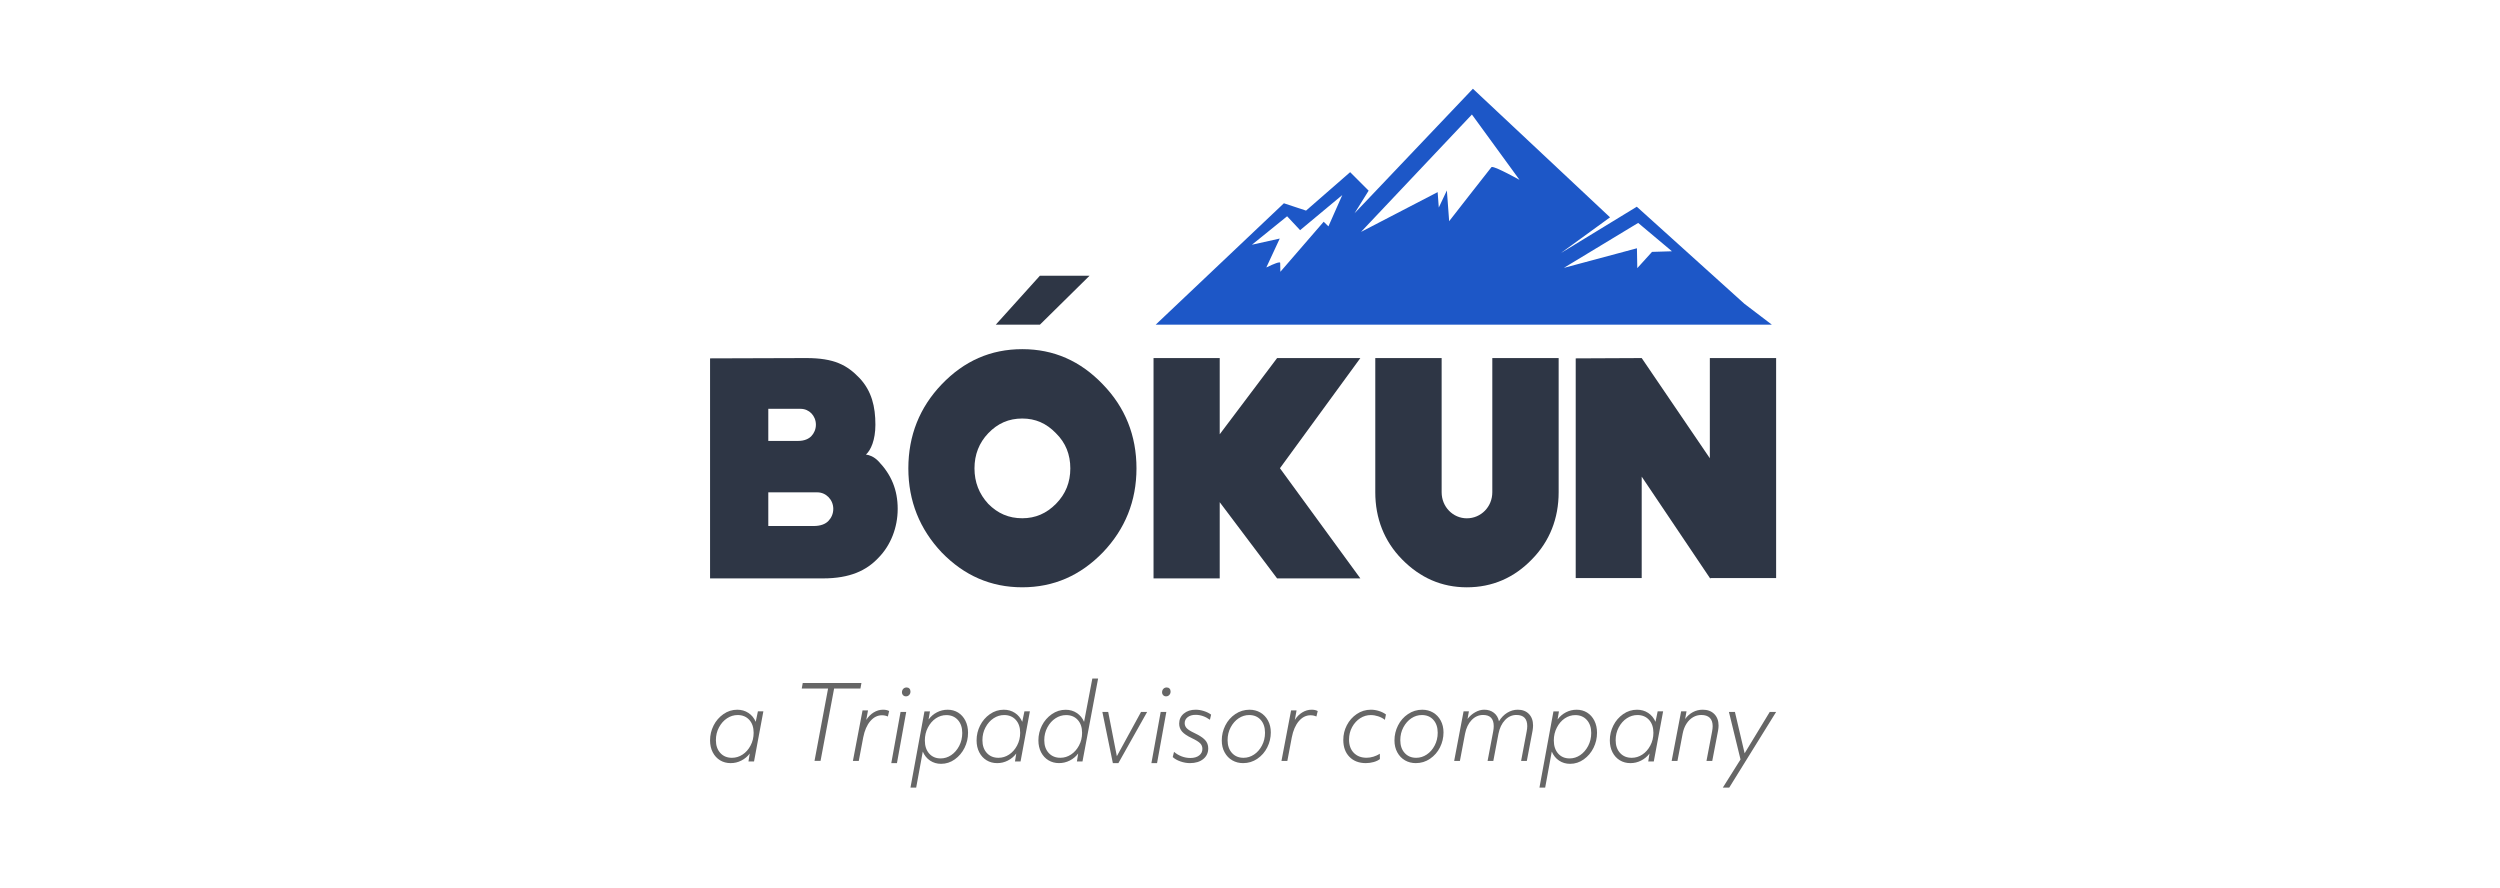 <svg width="169" height="60" viewBox="0 0 169 60" fill="none" xmlns="http://www.w3.org/2000/svg">
<rect width="169" height="60" fill="white"/>
<path fill-rule="evenodd" clip-rule="evenodd" d="M59.384 37.705C60.209 36.867 60.684 35.666 60.684 34.4C60.684 33.112 60.25 32.083 59.384 31.181C59.075 30.858 58.744 30.751 58.538 30.73C58.868 30.43 59.177 29.743 59.177 28.713C59.177 27.489 58.929 26.438 58.105 25.558C57.259 24.676 56.394 24.205 54.496 24.205L48 24.226V39.1H55.631C57.466 39.1 58.58 38.562 59.384 37.705ZM51.937 27.638V29.806H53.959C54.392 29.806 54.681 29.655 54.846 29.484C55.031 29.291 55.155 29.012 55.155 28.712C55.155 28.11 54.701 27.637 54.124 27.637H51.937V27.638ZM56.33 34.4C56.33 33.777 55.835 33.283 55.257 33.283H51.937V35.559H54.99C55.505 35.559 55.815 35.409 56.001 35.216C56.206 35.001 56.33 34.722 56.33 34.4Z" fill="#2E3645"/>
<path d="M105.365 24.205V33.276C105.365 35.038 104.763 36.586 103.559 37.811C102.354 39.058 100.88 39.702 99.157 39.702C97.455 39.702 96.001 39.058 94.776 37.811C93.571 36.586 92.969 35.038 92.969 33.276V24.205H97.455V33.276C97.455 34.264 98.222 35.038 99.157 35.038C100.113 35.038 100.88 34.264 100.88 33.276V24.205H105.365Z" fill="#2E3645"/>
<path d="M115.585 24.205V30.978L110.979 24.205L106.518 24.226V39.078H110.979V32.221L115.605 39.1L115.646 39.078H120.066V24.205H115.585Z" fill="#2E3645"/>
<path d="M91.96 24.205H86.332L82.453 29.356V24.205H77.979V31.652V39.1H82.453V33.948L86.332 39.1H91.96L86.524 31.652L91.96 24.205Z" fill="#2E3645"/>
<path fill-rule="evenodd" clip-rule="evenodd" d="M69.105 39.701C71.237 39.701 73.038 38.902 74.549 37.346C76.06 35.768 76.825 33.868 76.826 31.663C76.826 29.438 76.061 27.536 74.549 25.98C73.037 24.402 71.237 23.603 69.105 23.603C66.972 23.603 65.172 24.402 63.66 25.98C62.17 27.536 61.404 29.438 61.404 31.663C61.404 33.868 62.17 35.768 63.66 37.346C65.172 38.902 66.973 39.701 69.105 39.701ZM69.104 28.292C69.996 28.292 70.74 28.617 71.382 29.286C72.044 29.934 72.354 30.734 72.354 31.663C72.354 32.592 72.044 33.392 71.382 34.061C70.74 34.71 69.995 35.034 69.104 35.034C68.193 35.034 67.449 34.71 66.806 34.061C66.186 33.391 65.875 32.592 65.875 31.663C65.875 30.734 66.186 29.934 66.806 29.286C67.449 28.617 68.194 28.292 69.104 28.292Z" fill="#2E3645"/>
<path fill-rule="evenodd" clip-rule="evenodd" d="M99.567 6H99.569L108.838 14.691L105.492 17.122L110.648 13.974L117.915 20.53L119.778 21.948H78.124L86.791 13.741L88.289 14.237L91.27 11.638L92.52 12.889L91.566 14.419L99.567 6ZM99.501 7.741L92.006 15.676L97.185 12.988L97.262 14.029L97.809 12.874L97.963 14.953C97.963 14.953 100.706 11.434 100.822 11.299C100.829 11.291 100.844 11.287 100.863 11.287C101.158 11.287 102.719 12.158 102.719 12.158L99.501 7.741ZM90.739 13.184L89.802 15.302L89.481 14.989L86.553 18.373C86.553 18.373 86.545 17.931 86.541 17.771C86.541 17.747 86.52 17.738 86.487 17.738C86.286 17.738 85.603 18.081 85.603 18.081L86.511 16.126L84.63 16.544L87.009 14.62L87.887 15.56L90.739 13.184ZM110.74 15.069L105.731 18.099H105.752L110.657 16.783L110.681 18.126L111.677 17.027L113.024 16.986L110.74 15.069Z" fill="#1D57C7"/>
<path d="M73.655 18.638L70.298 21.948H67.314L70.298 18.638H73.655Z" fill="#2E3645"/>
<path d="M116.463 53.242H116.896L120.066 48.127H119.634L117.937 50.922L117.281 48.127H116.875L117.659 51.339L116.463 53.242Z" fill="#666666"/>
<path d="M113.396 51.437L113.747 49.6C113.796 49.34 113.883 49.113 114.006 48.921C114.13 48.73 114.278 48.584 114.451 48.483C114.624 48.382 114.81 48.333 115.008 48.333C115.26 48.333 115.45 48.397 115.581 48.524C115.711 48.652 115.776 48.842 115.776 49.093C115.776 49.189 115.763 49.31 115.736 49.456L115.358 51.437H115.749L116.141 49.395C116.164 49.266 116.175 49.152 116.175 49.052C116.175 48.722 116.078 48.461 115.885 48.267C115.691 48.073 115.431 47.976 115.102 47.976C114.864 47.976 114.643 48.031 114.438 48.14C114.233 48.25 114.058 48.405 113.915 48.606L114.009 48.085H113.645L113.004 51.437H113.396Z" fill="#666666"/>
<path fill-rule="evenodd" clip-rule="evenodd" d="M111.508 50.937C111.356 51.14 111.165 51.299 110.937 51.415C110.709 51.531 110.468 51.589 110.213 51.587C109.949 51.587 109.712 51.524 109.502 51.397C109.291 51.269 109.126 51.09 109.005 50.856C108.884 50.623 108.824 50.354 108.824 50.049C108.824 49.694 108.904 49.359 109.062 49.044C109.221 48.729 109.442 48.474 109.726 48.274C110.011 48.076 110.323 47.977 110.663 47.977C110.944 47.977 111.196 48.048 111.414 48.192C111.633 48.335 111.799 48.535 111.911 48.795L112.058 48.088H112.427L111.796 51.477H111.421L111.508 50.937ZM109.218 50.036C109.218 50.396 109.318 50.685 109.517 50.902C109.716 51.119 109.979 51.229 110.306 51.227C110.562 51.227 110.799 51.155 111.021 51.009C111.242 50.864 111.422 50.66 111.561 50.399C111.7 50.138 111.77 49.851 111.77 49.536C111.77 49.171 111.671 48.88 111.474 48.663C111.277 48.446 111.015 48.337 110.689 48.337C110.433 48.337 110.195 48.41 109.973 48.556C109.752 48.701 109.571 48.904 109.43 49.166C109.289 49.427 109.218 49.717 109.218 50.036Z" fill="#666666"/>
<path fill-rule="evenodd" clip-rule="evenodd" d="M104.454 53.242H104.067L105.013 48.09H105.386L105.292 48.637C105.442 48.431 105.631 48.27 105.857 48.152C106.083 48.035 106.325 47.977 106.583 47.977C106.843 47.977 107.079 48.041 107.287 48.169C107.496 48.299 107.659 48.481 107.779 48.717C107.899 48.954 107.959 49.226 107.959 49.535C107.959 49.896 107.88 50.236 107.723 50.553C107.566 50.872 107.346 51.131 107.064 51.333C106.783 51.534 106.474 51.635 106.137 51.635C105.857 51.635 105.608 51.562 105.392 51.416C105.175 51.272 105.011 51.068 104.9 50.806L104.454 53.242ZM105.038 50.055C105.038 50.424 105.136 50.719 105.331 50.94C105.526 51.16 105.786 51.27 106.11 51.269C106.362 51.269 106.599 51.195 106.819 51.048C107.037 50.9 107.217 50.694 107.357 50.43C107.496 50.165 107.567 49.871 107.567 49.548C107.567 49.184 107.468 48.891 107.271 48.671C107.073 48.451 106.813 48.341 106.489 48.341C106.235 48.341 106 48.415 105.78 48.562C105.561 48.71 105.382 48.916 105.245 49.181C105.107 49.445 105.038 49.737 105.038 50.055Z" fill="#666666"/>
<path d="M98.302 51.437H98.69L99.038 49.6C99.113 49.211 99.262 48.904 99.483 48.675C99.704 48.446 99.96 48.332 100.255 48.332C100.736 48.332 100.976 48.583 100.976 49.086C100.976 49.2 100.963 49.326 100.936 49.462L100.561 51.437H100.949L101.297 49.6C101.372 49.216 101.52 48.909 101.738 48.678C101.956 48.447 102.213 48.332 102.507 48.332C102.997 48.332 103.242 48.583 103.242 49.086C103.242 49.195 103.228 49.318 103.201 49.456L102.827 51.437H103.214L103.602 49.395C103.624 49.258 103.635 49.14 103.635 49.045C103.635 48.716 103.541 48.456 103.354 48.264C103.167 48.072 102.915 47.976 102.599 47.976C102.349 47.976 102.113 48.045 101.89 48.181C101.668 48.318 101.481 48.511 101.329 48.757C101.28 48.515 101.166 48.325 100.988 48.185C100.81 48.045 100.592 47.976 100.334 47.976C100.129 47.976 99.925 48.033 99.723 48.148C99.521 48.262 99.347 48.412 99.205 48.6L99.299 48.085H98.938L98.302 51.437Z" fill="#666666"/>
<path fill-rule="evenodd" clip-rule="evenodd" d="M97.342 50.523C97.183 50.84 96.958 51.097 96.669 51.293C96.382 51.49 96.062 51.587 95.711 51.587C95.44 51.587 95.195 51.525 94.978 51.4C94.761 51.275 94.588 51.096 94.459 50.862C94.331 50.629 94.266 50.36 94.266 50.055C94.266 49.696 94.346 49.358 94.506 49.041C94.665 48.724 94.89 48.467 95.181 48.271C95.472 48.075 95.793 47.977 96.143 47.977C96.414 47.977 96.657 48.04 96.875 48.167C97.093 48.295 97.264 48.474 97.391 48.708C97.517 48.941 97.581 49.208 97.581 49.509C97.581 49.868 97.501 50.206 97.342 50.523ZM94.66 50.035C94.66 50.395 94.758 50.684 94.956 50.901C95.153 51.119 95.414 51.228 95.737 51.227C95.99 51.227 96.226 51.154 96.446 51.008C96.665 50.863 96.844 50.66 96.982 50.398C97.12 50.137 97.189 49.85 97.189 49.535C97.189 49.17 97.091 48.879 96.896 48.662C96.701 48.445 96.441 48.337 96.117 48.337C95.863 48.337 95.628 48.41 95.408 48.555C95.189 48.701 95.009 48.904 94.869 49.165C94.73 49.426 94.66 49.717 94.66 50.035Z" fill="#666666"/>
<path d="M92.859 51.514C93.031 51.465 93.173 51.398 93.282 51.314L93.276 50.952C93.15 51.036 93.006 51.101 92.846 51.151C92.686 51.2 92.532 51.224 92.384 51.224C92.021 51.224 91.731 51.114 91.517 50.893C91.302 50.672 91.195 50.374 91.195 49.997C91.195 49.686 91.265 49.403 91.405 49.147C91.545 48.892 91.727 48.693 91.95 48.551C92.173 48.409 92.411 48.339 92.666 48.339C92.832 48.339 92.999 48.367 93.168 48.423C93.336 48.479 93.486 48.557 93.618 48.66L93.69 48.297C93.559 48.199 93.402 48.121 93.221 48.063C93.039 48.005 92.856 47.976 92.672 47.976C92.322 47.976 92.003 48.074 91.716 48.269C91.429 48.464 91.206 48.715 91.047 49.025C90.886 49.334 90.807 49.666 90.807 50.019C90.807 50.498 90.945 50.879 91.221 51.162C91.497 51.445 91.867 51.587 92.331 51.587C92.51 51.587 92.686 51.562 92.859 51.514Z" fill="#666666"/>
<path d="M87.025 51.435L87.326 49.845C87.417 49.379 87.575 49.015 87.801 48.75C88.028 48.485 88.29 48.352 88.592 48.352C88.733 48.352 88.865 48.38 88.989 48.436L89.078 48.067C88.973 48.006 88.834 47.976 88.66 47.976C88.442 47.976 88.231 48.038 88.03 48.161C87.83 48.284 87.663 48.454 87.531 48.667L87.647 48.025H87.277L86.627 51.437H87.025V51.435Z" fill="#666666"/>
<path fill-rule="evenodd" clip-rule="evenodd" d="M85.667 50.523C85.508 50.84 85.284 51.097 84.995 51.293C84.706 51.49 84.387 51.587 84.036 51.587C83.765 51.587 83.521 51.525 83.304 51.4C83.086 51.275 82.913 51.096 82.785 50.862C82.655 50.629 82.592 50.36 82.592 50.055C82.592 49.696 82.672 49.358 82.831 49.041C82.99 48.724 83.216 48.467 83.506 48.271C83.797 48.075 84.118 47.977 84.469 47.977C84.739 47.977 84.982 48.04 85.2 48.167C85.418 48.295 85.59 48.474 85.716 48.708C85.843 48.941 85.907 49.208 85.907 49.509C85.907 49.868 85.826 50.206 85.667 50.523ZM82.985 50.035C82.985 50.395 83.084 50.684 83.281 50.901C83.479 51.119 83.74 51.228 84.064 51.227C84.318 51.227 84.553 51.154 84.773 51.008C84.992 50.863 85.171 50.66 85.308 50.398C85.446 50.137 85.515 49.85 85.515 49.535C85.515 49.17 85.417 48.879 85.222 48.662C85.027 48.445 84.767 48.337 84.443 48.337C84.19 48.337 83.954 48.41 83.734 48.555C83.515 48.701 83.335 48.904 83.195 49.165C83.055 49.426 82.985 49.717 82.985 50.035Z" fill="#666666"/>
<path d="M81.339 51.313C81.564 51.131 81.677 50.889 81.677 50.589C81.677 50.367 81.606 50.179 81.463 50.024C81.321 49.869 81.073 49.708 80.721 49.542C80.484 49.431 80.32 49.327 80.226 49.231C80.132 49.134 80.085 49.018 80.085 48.884C80.085 48.718 80.154 48.583 80.289 48.479C80.425 48.375 80.602 48.323 80.821 48.323C81.156 48.323 81.479 48.434 81.791 48.656L81.871 48.309C81.733 48.207 81.57 48.126 81.38 48.066C81.191 48.006 81.006 47.976 80.828 47.976C80.498 47.976 80.23 48.064 80.022 48.24C79.815 48.415 79.712 48.642 79.712 48.919C79.712 49.126 79.778 49.306 79.909 49.456C80.04 49.605 80.258 49.752 80.561 49.895C80.837 50.025 81.026 50.142 81.129 50.245C81.231 50.349 81.282 50.475 81.282 50.623C81.282 50.808 81.209 50.957 81.061 51.07C80.915 51.183 80.716 51.24 80.467 51.24C80.27 51.24 80.076 51.205 79.885 51.133C79.693 51.061 79.519 50.959 79.364 50.825L79.277 51.178C79.406 51.298 79.578 51.396 79.795 51.472C80.011 51.548 80.227 51.587 80.441 51.587C80.815 51.586 81.114 51.495 81.339 51.313Z" fill="#666666"/>
<path d="M79.043 46.981C79.103 46.919 79.132 46.842 79.132 46.749C79.132 46.665 79.108 46.599 79.06 46.548C79.01 46.497 78.949 46.472 78.874 46.472C78.781 46.472 78.705 46.502 78.645 46.565C78.586 46.627 78.556 46.705 78.556 46.797C78.556 46.875 78.582 46.942 78.632 46.994C78.683 47.048 78.746 47.073 78.822 47.073C78.91 47.076 78.984 47.044 79.043 46.981Z" fill="#666666"/>
<path d="M77.835 51.587H78.217L78.844 48.127H78.462L77.835 51.587Z" fill="#666666"/>
<path d="M75.229 51.587H75.603L77.547 48.127H77.134L75.499 51.12L74.914 48.127H74.52L75.229 51.587Z" fill="#666666"/>
<path fill-rule="evenodd" clip-rule="evenodd" d="M72.886 50.935C72.735 51.138 72.543 51.297 72.315 51.413C72.086 51.529 71.844 51.586 71.589 51.586C71.325 51.586 71.087 51.523 70.876 51.396C70.665 51.269 70.5 51.089 70.378 50.856C70.257 50.623 70.196 50.355 70.196 50.05C70.196 49.695 70.276 49.361 70.435 49.046C70.594 48.732 70.817 48.477 71.101 48.278C71.386 48.08 71.699 47.98 72.04 47.98C72.322 47.98 72.573 48.053 72.793 48.199C73.013 48.344 73.176 48.544 73.284 48.797L73.842 45.869H74.232L73.176 51.475H72.799L72.886 50.935ZM70.593 50.036C70.593 50.396 70.693 50.684 70.892 50.901C71.092 51.118 71.355 51.227 71.682 51.226C71.938 51.226 72.177 51.153 72.399 51.008C72.62 50.863 72.801 50.66 72.94 50.399C73.08 50.138 73.149 49.851 73.149 49.537C73.149 49.172 73.05 48.882 72.853 48.665C72.657 48.448 72.394 48.34 72.067 48.34C71.811 48.34 71.572 48.413 71.35 48.558C71.128 48.703 70.947 48.906 70.805 49.167C70.664 49.428 70.593 49.718 70.593 50.036Z" fill="#666666"/>
<path fill-rule="evenodd" clip-rule="evenodd" d="M61.934 53.242H61.548L62.493 48.09H62.866L62.772 48.637C62.922 48.431 63.111 48.27 63.337 48.152C63.563 48.035 63.806 47.977 64.063 47.977C64.324 47.977 64.559 48.041 64.768 48.169C64.976 48.299 65.14 48.481 65.26 48.717C65.38 48.954 65.44 49.226 65.44 49.535C65.44 49.896 65.361 50.236 65.204 50.553C65.046 50.872 64.826 51.131 64.545 51.333C64.263 51.534 63.954 51.635 63.617 51.635C63.337 51.635 63.089 51.562 62.872 51.416C62.655 51.272 62.491 51.068 62.38 50.806L61.934 53.242ZM62.52 50.055C62.52 50.424 62.617 50.719 62.812 50.94C63.008 51.16 63.268 51.27 63.591 51.269C63.844 51.269 64.08 51.195 64.3 51.048C64.519 50.9 64.699 50.694 64.839 50.43C64.978 50.165 65.048 49.871 65.048 49.548C65.048 49.184 64.95 48.891 64.752 48.671C64.555 48.451 64.294 48.341 63.971 48.341C63.717 48.341 63.481 48.415 63.261 48.562C63.042 48.71 62.864 48.916 62.726 49.181C62.588 49.445 62.52 49.737 62.52 50.055Z" fill="#666666"/>
<path d="M61.459 46.981C61.519 46.919 61.548 46.842 61.548 46.749C61.548 46.665 61.524 46.599 61.476 46.548C61.426 46.497 61.365 46.472 61.29 46.472C61.197 46.472 61.121 46.502 61.061 46.565C61.002 46.627 60.972 46.705 60.972 46.797C60.972 46.875 60.998 46.942 61.048 46.994C61.099 47.048 61.162 47.073 61.238 47.073C61.325 47.076 61.4 47.044 61.459 46.981Z" fill="#666666"/>
<path d="M60.251 51.587H60.634L61.26 48.127H60.877L60.251 51.587Z" fill="#666666"/>
<path d="M58.054 51.435L58.355 49.845C58.446 49.379 58.605 49.015 58.831 48.75C59.057 48.485 59.32 48.352 59.621 48.352C59.763 48.352 59.895 48.38 60.019 48.436L60.107 48.067C60.003 48.006 59.863 47.976 59.69 47.976C59.471 47.976 59.261 48.038 59.06 48.161C58.859 48.284 58.694 48.454 58.56 48.667L58.677 48.025H58.307L57.657 51.437H58.054V51.435Z" fill="#666666"/>
<path d="M55.061 51.436H55.469L56.386 46.545H58.166L58.233 46.17H54.265L54.198 46.545H55.978L55.061 51.436Z" fill="#666666"/>
<path fill-rule="evenodd" clip-rule="evenodd" d="M50.683 50.937C50.531 51.14 50.341 51.299 50.113 51.415C49.885 51.531 49.643 51.589 49.389 51.587C49.126 51.587 48.888 51.524 48.678 51.397C48.468 51.269 48.303 51.09 48.181 50.856C48.06 50.623 48 50.354 48 50.049C48 49.694 48.08 49.359 48.238 49.044C48.397 48.729 48.619 48.474 48.903 48.274C49.187 48.076 49.499 47.977 49.839 47.977C50.121 47.977 50.371 48.048 50.59 48.192C50.809 48.335 50.975 48.535 51.087 48.795L51.234 48.088H51.603L50.972 51.477H50.596L50.683 50.937ZM48.395 50.036C48.395 50.396 48.495 50.685 48.694 50.902C48.892 51.119 49.156 51.229 49.482 51.227C49.737 51.227 49.976 51.155 50.198 51.009C50.419 50.864 50.599 50.66 50.738 50.399C50.877 50.138 50.946 49.851 50.946 49.536C50.946 49.171 50.848 48.88 50.651 48.663C50.454 48.446 50.191 48.337 49.865 48.337C49.61 48.337 49.371 48.41 49.15 48.556C48.929 48.701 48.747 48.904 48.606 49.166C48.465 49.427 48.395 49.717 48.395 50.036Z" fill="#666666"/>
<path fill-rule="evenodd" clip-rule="evenodd" d="M68.699 50.937C68.548 51.14 68.357 51.299 68.129 51.415C67.901 51.531 67.66 51.589 67.406 51.587C67.142 51.587 66.905 51.524 66.695 51.397C66.484 51.269 66.319 51.09 66.198 50.856C66.077 50.623 66.017 50.354 66.017 50.049C66.017 49.694 66.096 49.359 66.255 49.044C66.414 48.729 66.635 48.474 66.919 48.274C67.204 48.076 67.516 47.977 67.856 47.977C68.138 47.977 68.387 48.048 68.607 48.192C68.826 48.335 68.992 48.535 69.104 48.795L69.251 48.088H69.62L68.989 51.477H68.612L68.699 50.937ZM66.412 50.036C66.412 50.396 66.511 50.685 66.71 50.902C66.909 51.119 67.172 51.229 67.499 51.227C67.754 51.227 67.992 51.155 68.214 51.009C68.435 50.864 68.615 50.66 68.754 50.399C68.893 50.138 68.963 49.851 68.963 49.536C68.963 49.171 68.864 48.88 68.667 48.663C68.47 48.446 68.208 48.337 67.882 48.337C67.626 48.337 67.388 48.41 67.166 48.556C66.945 48.701 66.764 48.904 66.623 49.166C66.482 49.427 66.412 49.717 66.412 50.036Z" fill="#666666"/>
</svg>
